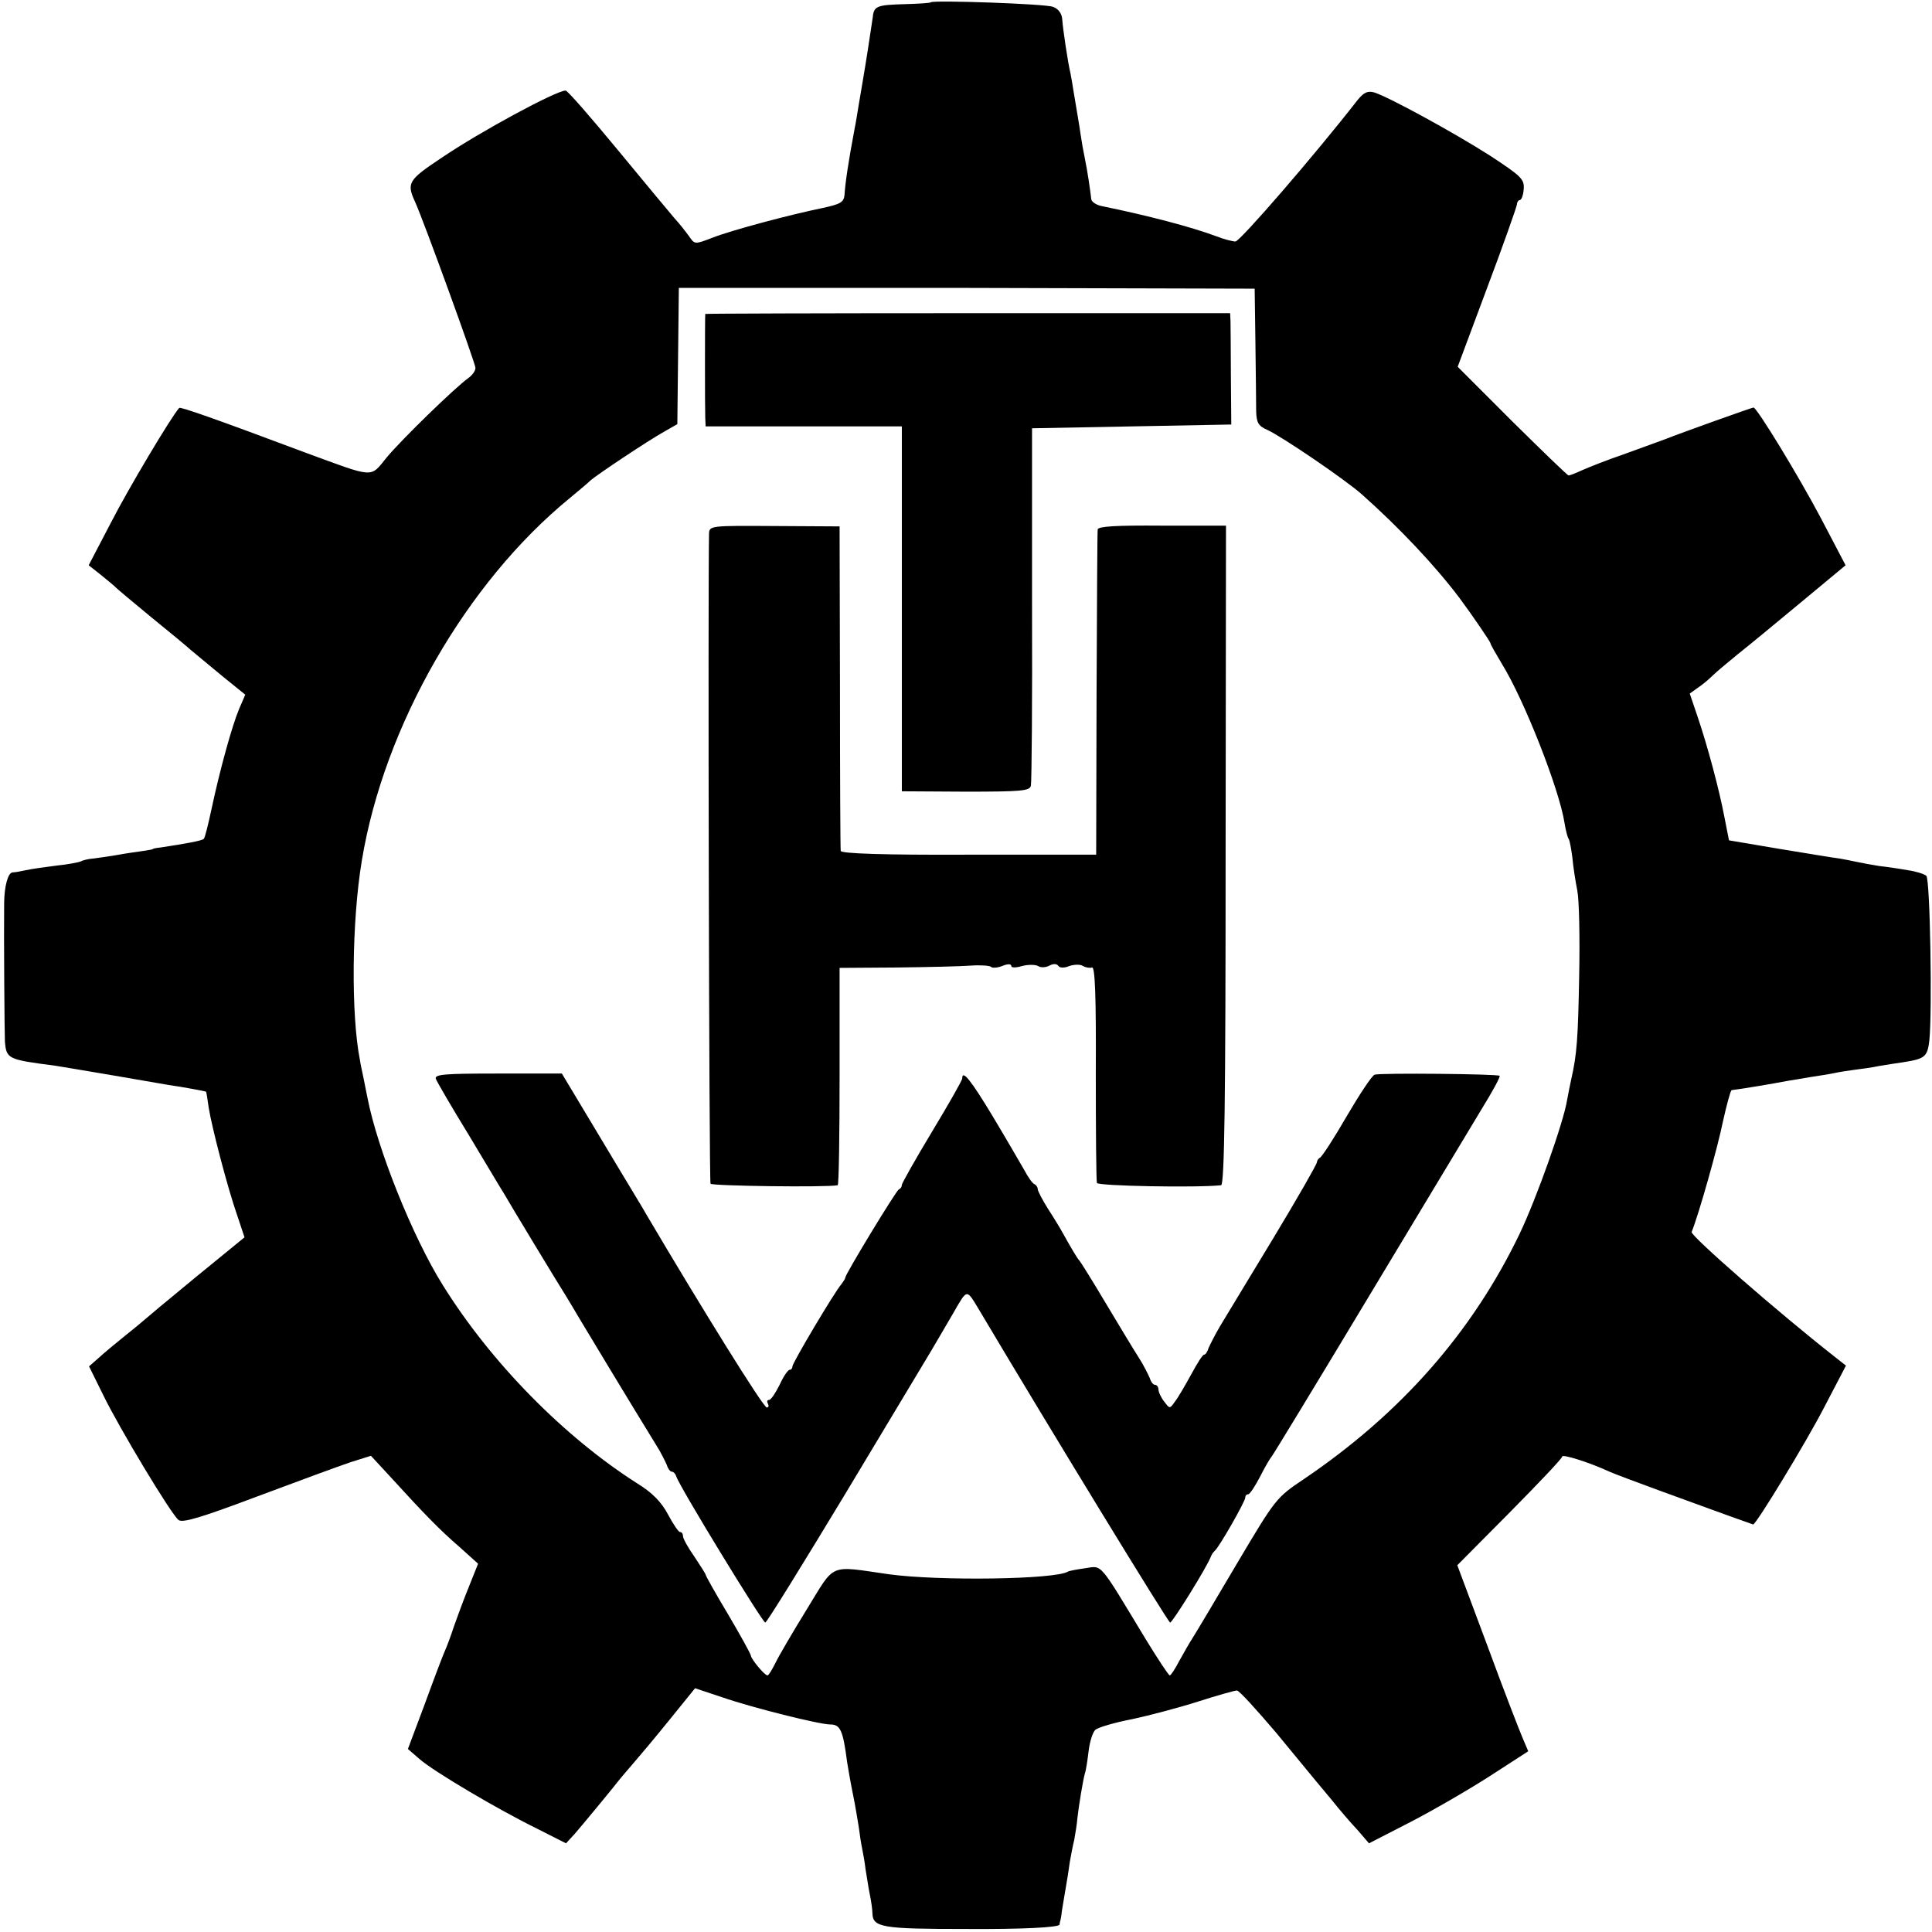 <svg version="1" xmlns="http://www.w3.org/2000/svg" width="682.667" height="682.667" viewBox="0 0 512 512"><path d="M246.7.6c-.1.2-3.2.4-6.9.5-7.4.2-8.2.5-8.5 3.4-.6 4.2-1.9 12.6-2.7 17.2-.3 1.8-.8 4.8-1.1 6.5-.3 1.8-.7 4.4-1 5.8-1.7 9-2.5 14.5-2.7 17.7-.2 1.9-1.1 2.4-5.7 3.4-8.8 1.8-24.2 5.9-29.3 7.9-4.7 1.8-4.7 1.8-6.2-.4-.8-1.1-2.5-3.3-3.8-4.7-1.3-1.5-8.1-9.7-15.2-18.3C156.5 31 150.4 24 149.9 24c-2.5 0-22.7 10.9-33 17.9-8.7 5.8-9.2 6.6-6.9 11.6 2.2 4.8 16 42.8 16 44 0 .8-.9 2-1.9 2.7-3.5 2.5-17.6 16.2-21.6 21-4.5 5.5-2.9 5.6-21.7-1.3-24-9-32.9-12.1-33.3-11.8-2.1 2.3-13.6 21.6-18.1 30.4l-5.9 11.3 2.8 2.2c1.5 1.2 3.3 2.7 4 3.3.6.7 5 4.3 9.7 8.2 4.7 3.8 9.4 7.7 10.5 8.7 1.1.9 4.8 4 8.2 6.8l6.3 5.1-1.6 3.7c-1.9 4.5-5.1 16.1-7.3 26.4-.9 4.2-1.8 7.9-2.1 8.1-.4.5-4.9 1.3-11.5 2.3-1.1.1-2 .3-2 .4 0 .1-1.1.3-2.5.5s-4.3.6-6.5 1-5.2.8-6.6 1c-1.5.1-3.1.5-3.5.8-.5.2-3.4.8-6.5 1.1-3.1.4-6.7.9-8 1.2-1.3.3-3 .6-3.6.6-1.2.1-2.2 3.8-2.2 8.3-.1 8.8.1 34.5.2 36.5.4 4.6.7 4.8 13.2 6.4 1.7.3 8.6 1.4 15.5 2.6 6.9 1.2 13.4 2.3 14.5 2.5 4.2.6 10 1.7 10.1 1.8.1.1.4 2 .7 4.2.8 5.1 5 21.3 7.6 28.7l1.9 5.7-13.1 10.7c-7.3 6-13.4 11.1-13.7 11.4-.3.3-2.5 2.1-5 4.1-2.5 2-5.6 4.6-6.9 5.8l-2.5 2.2 3.8 7.7c4.3 8.8 17.9 31.4 19.9 33 1 .9 6.2-.7 20.8-6.2 10.7-4 21.8-8.1 24.8-9.1l5.4-1.7 4.9 5.3c9.3 10.2 13.4 14.4 18.5 18.8l5 4.5-2.4 6c-1.4 3.4-3.1 8.1-4 10.6-.8 2.5-1.9 5.4-2.4 6.5-.5 1.1-2.9 7.4-5.3 14l-4.5 12 3 2.6c3.7 3.3 21 13.5 31.2 18.5l7.7 3.9 2.3-2.5c1.9-2.2 9.3-11.1 12.2-14.8.6-.7 2.1-2.5 3.5-4.1 1.4-1.6 5.6-6.6 9.4-11.3l6.8-8.4 7.2 2.4c8.1 2.8 25.8 7.2 28.6 7.2 2.7 0 3.4 1.5 4.5 10 .3 1.9 1 5.9 1.6 8.8.6 2.9 1.2 6.7 1.5 8.5.2 1.7.6 4.3.9 5.7.3 1.4.7 3.8.9 5.5.3 1.6.7 4.6 1.1 6.5.4 1.9.7 4.2.7 5 .1 3.8 2.5 4.2 24.8 4.2 14.6.1 24.9-.4 24.8-1.2 0-.3.1-.7.2-1 .1-.3.3-1.4.4-2.5.2-1.1.6-3.8 1-6s.9-5.4 1.1-7c.3-1.7.8-4.4 1.2-6 .3-1.7.7-4.1.8-5.5.4-3.6 1.5-10.2 2-12 .3-.8.7-3.5 1-6 .3-2.5 1.1-5 1.8-5.6.7-.6 5-1.9 9.7-2.8 4.7-1 12.6-3.1 17.6-4.7 5-1.6 9.6-2.9 10.2-2.9.6 0 5.2 5.1 10.4 11.2 5.1 6.2 9.7 11.8 10.3 12.5.5.6 2.6 3.1 4.5 5.4 1.9 2.4 4.9 5.9 6.7 7.8l3.1 3.6 10.9-5.6c6-3.1 15.5-8.6 21.1-12.2l10.2-6.6-1.4-3.3c-.8-1.8-5.1-12.9-9.4-24.6l-8-21.4 13.9-14c7.6-7.7 13.9-14.3 13.9-14.8 0-.7 7.1 1.5 12.5 4 1.1.5 7.2 2.8 13.5 5.1 15.3 5.6 24.5 8.9 24.6 8.9.8 0 14.1-21.9 18.7-30.8l5.9-11.3-2.8-2.2c-15.2-11.9-38.4-32.2-38.1-33.2 1.9-4.7 6.9-22.4 8.3-29.3 1-4.5 2-8.2 2.3-8.3 3.2-.4 10.3-1.6 15.1-2.5 1.4-.2 4.1-.7 6-1 1.9-.3 4.6-.7 6-1 1.4-.3 3.9-.7 5.5-.9 1.7-.2 4.6-.6 6.5-1 1.9-.3 4.8-.8 6.4-1 5.7-.9 6.4-1.4 6.9-5.8.8-7.7.2-42.6-.8-43.6-.6-.5-2.8-1.2-5-1.5-2.2-.4-5.6-.9-7.5-1.1-1.9-.3-4.6-.8-6-1.1-1.4-.3-3.4-.7-4.6-.9-1.1-.1-8.2-1.3-15.6-2.5l-13.6-2.3-1.2-6.1c-1.4-7.4-4.5-19-7.2-26.9l-2-5.9 2.1-1.5c1.2-.8 2.9-2.2 3.9-3.2.9-.9 4-3.5 6.7-5.7 2.8-2.2 10.3-8.4 16.8-13.8l11.8-9.8-6.5-12.4c-5.8-11-17-29.4-17.9-29.4-.4 0-18.9 6.6-23.7 8.5-1.9.7-6.9 2.5-11 4-4.1 1.4-8.9 3.3-10.7 4.1-1.7.8-3.3 1.4-3.6 1.4-.3 0-7-6.5-15-14.4l-14.4-14.4 7.8-20.9c4.3-11.4 7.8-21.4 7.9-22.1 0-.6.4-1.2.8-1.2s.9-1.3 1-2.9c.2-2.6-.6-3.4-9-8.9-9.9-6.3-26.8-15.5-30.6-16.7-1.8-.5-2.8 0-4.5 2.1C348.5 41 328.6 64 327.4 64c-.7 0-3.1-.6-5.1-1.4-6.7-2.5-18.2-5.5-30.4-8-1.4-.3-2.6-1.1-2.7-1.8-.3-2.6-1-7.4-1.7-10.8-.4-1.9-.9-4.7-1.1-6.2-.4-2.9-1.1-6.7-1.9-11.6-.2-1.5-.6-3.6-.8-4.7-.7-2.9-2-11.6-2.2-14.4-.1-1.5-1-2.8-2.5-3.3C276.9 1 247.4 0 246.7.6zm86 90.4c.1 8 .2 16.1.2 18.1.1 2.9.6 3.8 2.9 4.8 3.8 1.7 21 13.4 25.2 17.2 9.9 8.8 19.4 18.9 25.8 27.4 3.2 4.3 8.2 11.6 8.2 12 0 .3 1.4 2.7 3 5.4 5.9 9.5 15.2 33.2 16.6 42.1.3 1.9.8 3.9 1.1 4.3.3.4.7 2.7 1 5 .2 2.3.8 6.2 1.3 8.7.5 2.5.7 12.6.5 22.5-.3 16.7-.6 20.9-2.1 27.5-.3 1.4-.8 3.8-1.1 5.5-.9 5.8-8.1 26.1-12.6 35.5-12.6 26.2-31.6 47.7-57.2 65-7.3 4.9-7.5 5.2-17.6 22.2-5.6 9.5-10.9 18.4-11.8 19.8-.9 1.4-2.5 4.2-3.6 6.2-1.1 2.1-2.2 3.8-2.5 3.8-.3 0-3.2-4.4-6.5-9.8-12.4-20.5-11.3-19.3-15.9-18.6-2.2.3-4.3.7-4.6.9-3.5 2.1-34.3 2.5-47.4.7-16.2-2.3-14.1-3.2-21.8 9.3-3.7 6-7.5 12.5-8.3 14.2-.9 1.8-1.8 3.3-2.1 3.3-.8 0-4.3-4.3-4.4-5.2 0-.4-2.7-5.3-6-10.9-3.3-5.5-6-10.3-6-10.6 0-.2-1.4-2.4-3-4.8-1.7-2.4-3-4.8-3-5.4 0-.6-.3-1.1-.8-1.1-.4 0-1.8-2.1-3.2-4.7-1.7-3.2-4.1-5.7-8-8.1-19.5-12.4-38.9-32.1-51.7-52.7-8-12.8-17.3-36.1-19.9-49.5-.2-.8-.6-3.1-1-5s-.9-4.2-1-5c-2.4-12-2.2-36.9.5-53 5.9-35.7 27.7-73.6 55.1-96 2.3-1.9 4.8-4 5.4-4.6 1.5-1.4 15.3-10.6 19.6-13l3.5-2 .2-18c.1-9.8.2-18 .2-18.1h76.4l76.2.2.2 14.5z"/><path d="M186.9 83.2c-.1.6-.1 25.4 0 27.5l.1 2.3h52V209.7l16.9.1c14.9 0 17-.2 17.3-1.6.2-1 .4-22.6.3-48.2v-46.5l26.4-.5 26.4-.5-.1-12.5c0-6.9-.1-13.5-.1-14.8L326 83h-69.5c-38.2 0-69.5.1-69.6.2z"/><path d="M187.9 141.4c-.3 14.2 0 171.6.4 172.3.4.6 30.8 1 33.7.4.3-.1.5-13 .5-28.9v-28.7l15-.1c8.3-.1 17.1-.3 19.7-.5 2.6-.2 5 0 5.4.3.3.4 1.7.3 3-.2 1.4-.6 2.4-.6 2.4 0 0 .5 1.2.5 2.9 0 1.5-.4 3.4-.4 4.2 0 .7.5 2.1.4 3-.1 1.1-.6 2-.5 2.4.1.3.5 1.5.6 2.9 0 1.2-.4 2.9-.5 3.6 0 .7.4 1.8.6 2.4.4.8-.3 1.1 7.8 1 27.8 0 15.6.1 28.7.3 29.3.3.8 26.3 1.3 32.9.6.9-.1 1.2-22.7 1.2-87.4l.1-87.4h-17c-12.2-.1-16.9.2-17 1-.1.7-.2 20.3-.3 43.7l-.1 42.5h-33.8c-22.6.1-33.8-.3-33.9-1-.1-.5-.2-20.1-.2-43.5l-.1-42.5-17.3-.1c-16.8-.1-17.2-.1-17.3 2z"/><path d="M115.5 285.9c.3.8 4.2 7.5 8.8 15 4.5 7.5 8.6 14.4 9.2 15.3 1.4 2.5 14.6 24.3 16.7 27.6.9 1.5 2.3 3.8 3.1 5.2 1.3 2.2 14.7 24.4 20.5 33.8 1.3 2 2.5 4.5 2.9 5.4.3 1 .9 1.8 1.3 1.8.5 0 1 .6 1.2 1.2.5 2.2 22.9 38.8 23.6 38.8.4 0 9.9-15.4 21.2-34.1 11.3-18.8 21.5-35.8 22.7-37.8 1.2-2 3.8-6.5 5.8-9.9 4-6.9 3.5-6.8 7.2-.7 18.9 31.8 49.9 82.5 50.4 82.5.6 0 9.7-14.6 10.8-17.5.2-.6.7-1.2 1-1.5 1.1-.8 8.1-13.1 8.1-14.1 0-.5.3-.9.8-.9.4 0 1.8-2.1 3.2-4.8 1.3-2.6 2.7-4.9 3-5.2.3-.3 11.8-19.2 25.5-42s27.3-45.3 30.1-50c2.9-4.7 5.1-8.7 4.8-8.9-.5-.5-31.6-.8-33.1-.3-.7.2-4 5.2-7.4 11-3.4 5.9-6.6 10.8-7.1 11-.4.2-.8.8-.8 1.2 0 .5-5.2 9.6-11.6 20.2-6.4 10.6-12.8 21.1-14.1 23.3-1.3 2.2-2.6 4.8-3 5.7-.3 1-.8 1.8-1.2 1.8-.4 0-1.9 2.4-3.4 5.2-1.6 2.9-3.5 6.2-4.3 7.2-1.4 2-1.4 2-2.9 0-.8-1-1.5-2.5-1.5-3.2 0-.6-.4-1.2-.9-1.2s-1.1-.8-1.4-1.8c-.4-.9-1.6-3.4-2.9-5.4-1.3-2-5.2-8.5-8.8-14.5-3.5-5.9-6.7-11-7-11.3-.5-.5-2-3-4.5-7.5-.6-1.1-2.3-3.9-3.8-6.2-1.5-2.4-2.7-4.7-2.7-5.2s-.4-1.1-.9-1.3c-.5-.2-1.7-1.9-2.7-3.8-1.1-1.9-4.8-8.3-8.4-14.3-5.8-9.6-8-12.3-8-9.9 0 .5-3.6 6.8-8 14.1s-8 13.7-8 14.1c0 .5-.3 1-.8 1.2-.7.3-14.2 22.5-14.2 23.4 0 .3-.5 1-1 1.7-1.8 2-13 20.9-13 21.8 0 .5-.3.9-.7.9-.5 0-1.7 1.8-2.7 4-1.1 2.2-2.3 4-2.8 4s-.6.4-.3 1c.3.5.2 1-.3 1-.9 0-17-25.9-31.7-50.8-.5-1-5.9-9.8-11.8-19.7l-10.8-18h-17c-14 0-16.8.2-16.4 1.4z"/></svg>